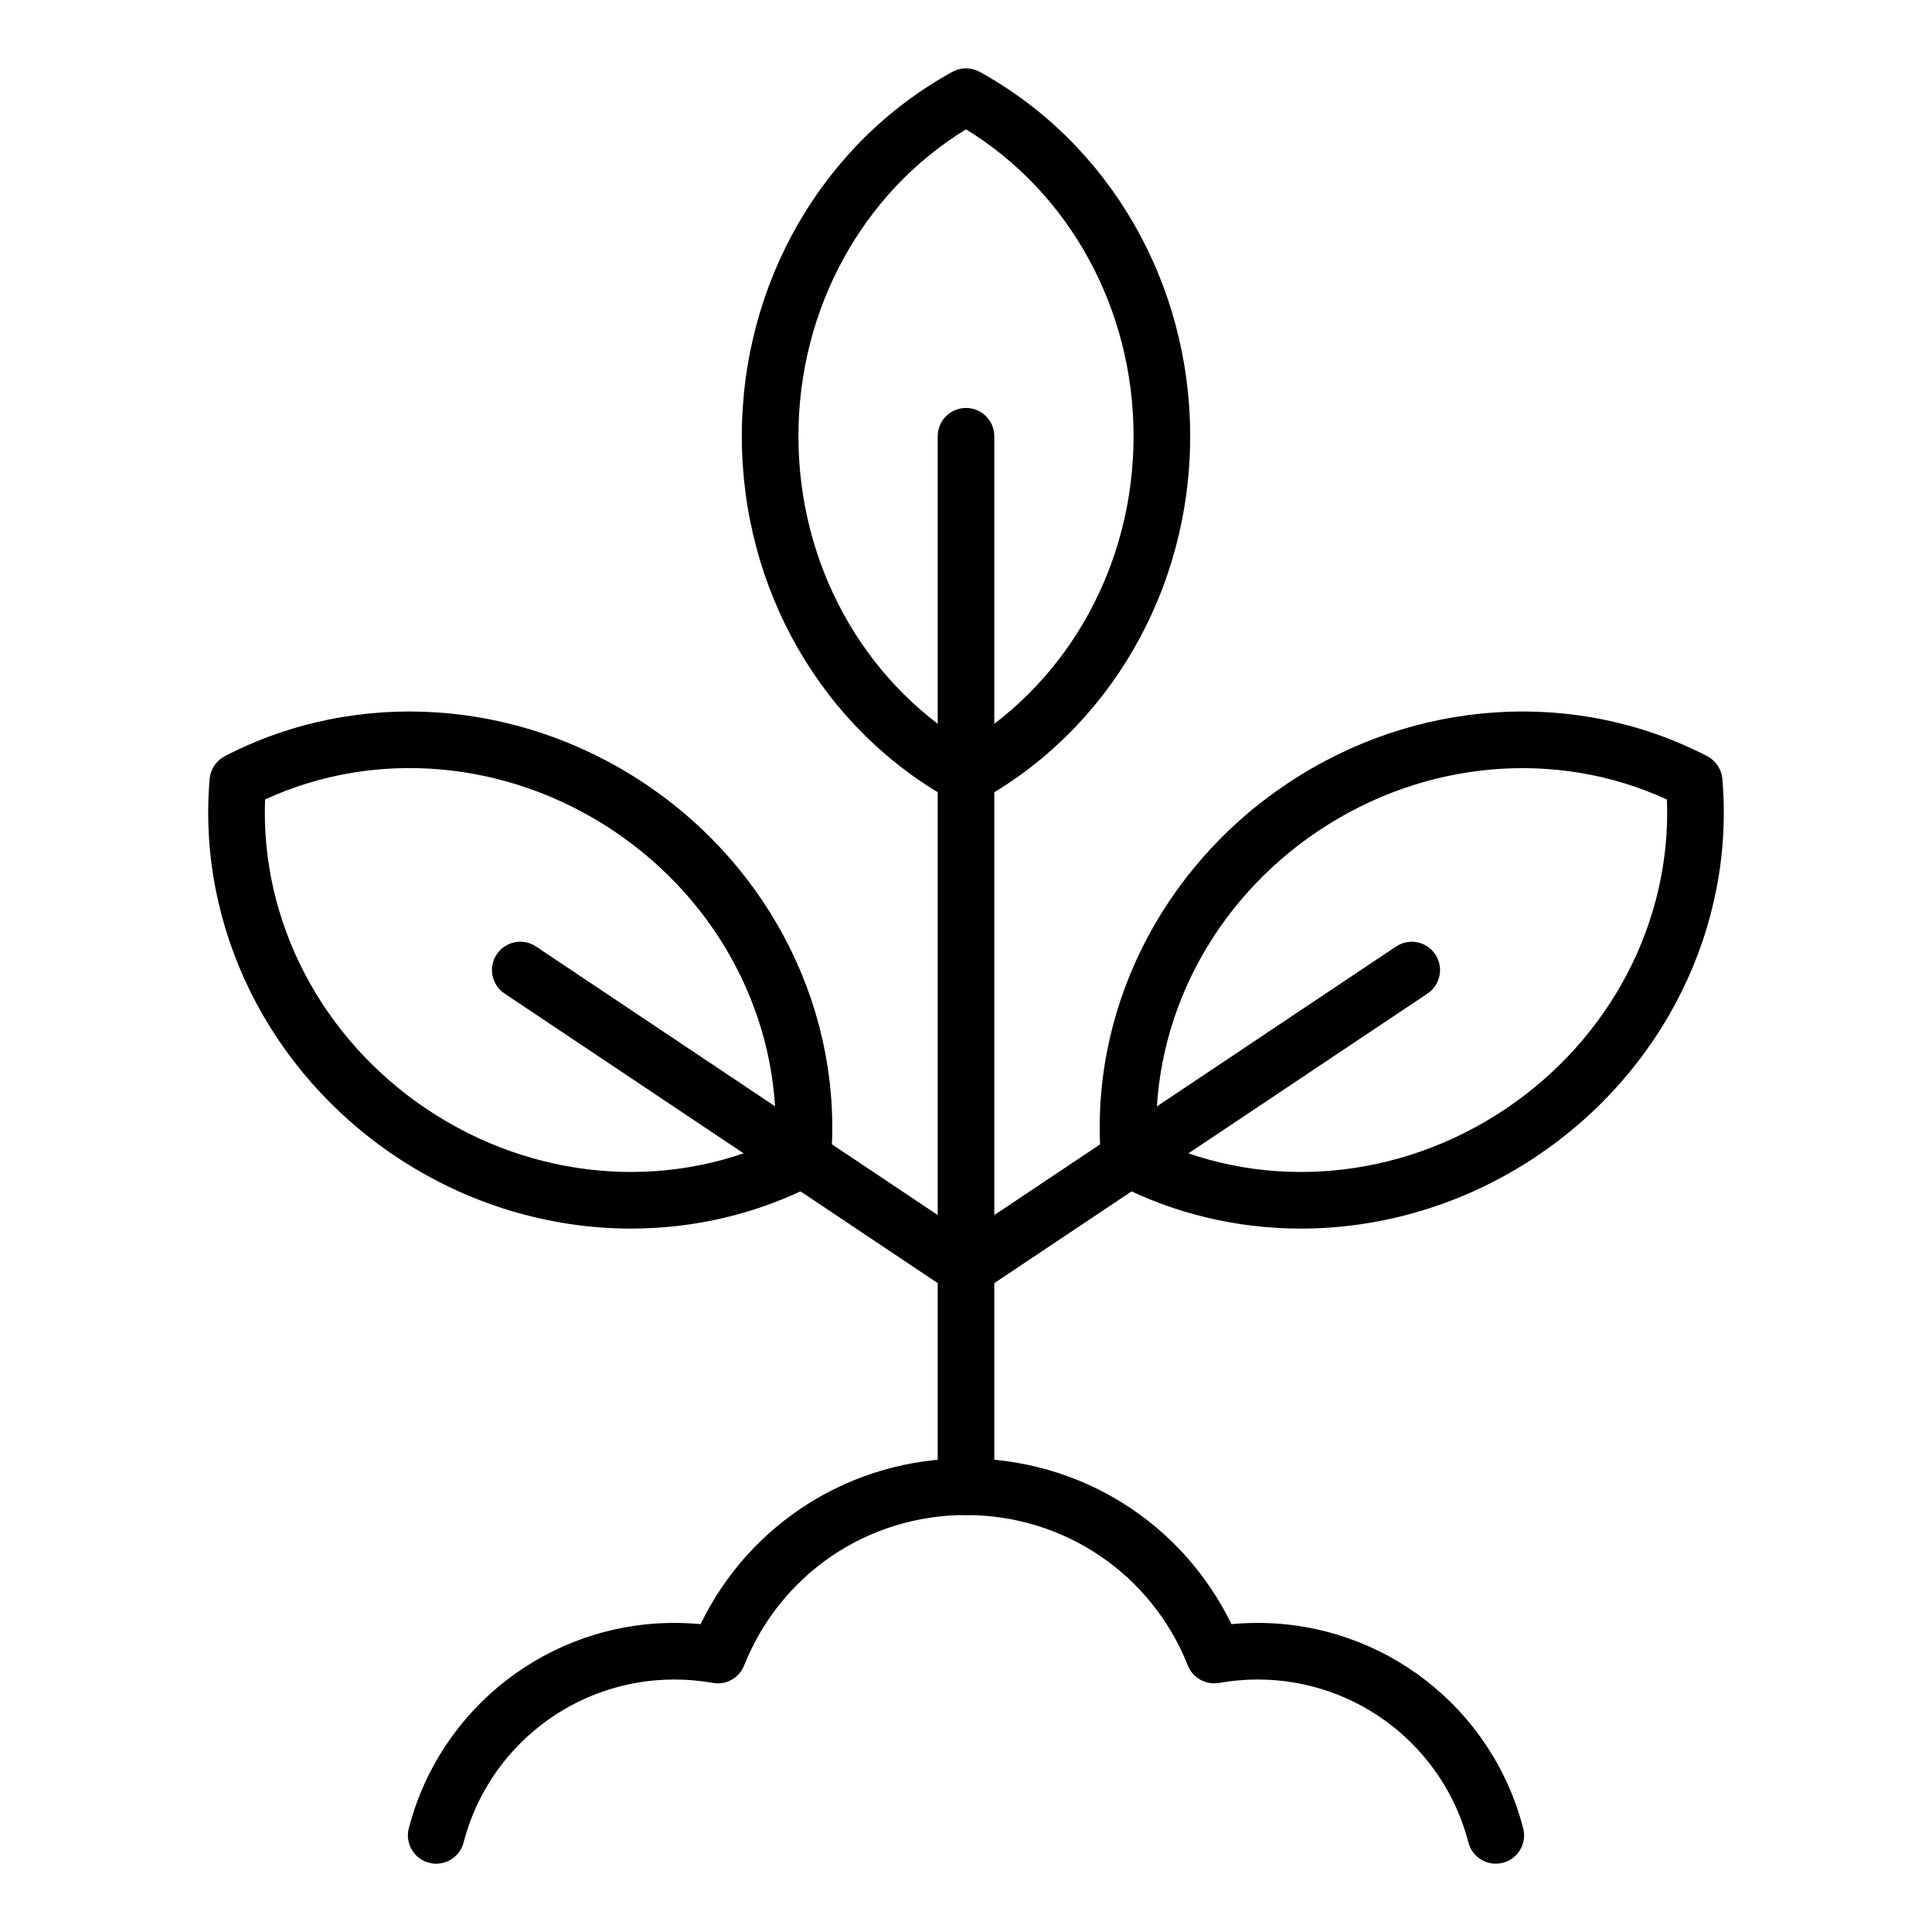 <?xml version="1.0" encoding="UTF-8"?>
<svg id="Layer_1" data-name="Layer 1" xmlns="http://www.w3.org/2000/svg" viewBox="0 0 512 512">
  <path d="M256,213.13c-1.25,0-2.49-.31-3.62-.93-34.42-18.95-55.79-55.96-55.79-96.58s21.38-77.63,55.79-96.58c2.25-1.24,4.98-1.24,7.24,0,34.41,18.95,55.79,55.96,55.79,96.58s-21.38,77.63-55.79,96.58c-1.13.62-2.37.93-3.62.93ZM256,34.27c-27.5,16.86-44.41,47.64-44.41,81.34s16.91,64.48,44.41,81.34c27.5-16.86,44.41-47.64,44.41-81.34s-16.91-64.48-44.41-81.34Z"/>
  <path d="M256,401.51c-4.14,0-7.5-3.36-7.5-7.5V115.61c0-4.14,3.36-7.5,7.5-7.5s7.5,3.36,7.5,7.5v278.39c0,4.14-3.36,7.5-7.5,7.5Z"/>
  <g>
    <path d="M344.76,325.59c-16.87,0-33.64-3.91-48.92-11.84-2.28-1.18-3.8-3.45-4.02-6.02-3.37-39.15,15.52-77.48,49.3-100.06,33.77-22.57,76.42-25.36,111.3-7.28,2.28,1.18,3.8,3.45,4.02,6.02,3.37,39.14-15.52,77.48-49.3,100.06-18.97,12.68-40.75,19.12-62.38,19.12ZM306.5,302.27c29.3,13.49,64.29,10.45,92.3-8.27,28.02-18.73,44.21-49.89,42.95-82.12-29.3-13.49-64.29-10.45-92.31,8.27-28.02,18.73-44.21,49.89-42.95,82.12Z"/>
    <path d="M256.01,343.53c-2.42,0-4.8-1.17-6.24-3.33-2.3-3.44-1.38-8.1,2.07-10.4l118.12-78.96c3.44-2.3,8.1-1.38,10.4,2.07,2.3,3.44,1.38,8.1-2.07,10.4l-118.12,78.96c-1.28.86-2.73,1.27-4.16,1.27Z"/>
  </g>
  <g>
    <path d="M167.24,325.59c-21.63,0-43.4-6.44-62.38-19.12-33.77-22.57-52.66-60.91-49.3-100.06.22-2.56,1.74-4.83,4.02-6.02,34.88-18.08,77.53-15.29,111.3,7.28,33.77,22.57,52.66,60.91,49.3,100.06-.22,2.56-1.74,4.83-4.02,6.02-15.28,7.92-32.06,11.84-48.92,11.84ZM70.25,211.87c-1.26,32.23,14.93,63.4,42.95,82.12,28.02,18.73,63.01,21.77,92.3,8.27,1.26-32.23-14.93-63.4-42.95-82.12-28.02-18.73-63.01-21.77-92.31-8.27Z"/>
    <path d="M255.99,343.53c-1.43,0-2.88-.41-4.16-1.27l-118.12-78.96c-3.44-2.3-4.37-6.96-2.07-10.4,2.3-3.44,6.96-4.37,10.4-2.07l118.12,78.96c3.44,2.3,4.37,6.96,2.07,10.4-1.45,2.16-3.82,3.33-6.24,3.33Z"/>
  </g>
  <path d="M396.4,493.9c-3.34,0-6.38-2.24-7.26-5.62-6.57-25.43-29.53-43.19-55.83-43.19-3.43,0-6.87.3-10.23.9-3.5.62-6.97-1.3-8.28-4.61-9.64-24.22-32.72-39.88-58.8-39.88s-49.16,15.65-58.8,39.88c-1.32,3.31-4.77,5.24-8.28,4.61-3.36-.6-6.8-.9-10.23-.9-26.3,0-49.25,17.76-55.83,43.19-1.04,4.01-5.13,6.42-9.14,5.38-4.01-1.04-6.42-5.13-5.38-9.14,8.29-32.05,37.22-54.43,70.35-54.43,2.32,0,4.65.11,6.96.33,13.06-26.87,40.07-43.92,70.35-43.92s57.28,17.05,70.35,43.92c2.32-.22,4.64-.33,6.96-.33,33.14,0,62.07,22.38,70.35,54.43,1.04,4.01-1.37,8.1-5.38,9.14-.63.16-1.26.24-1.88.24Z"/>
</svg>